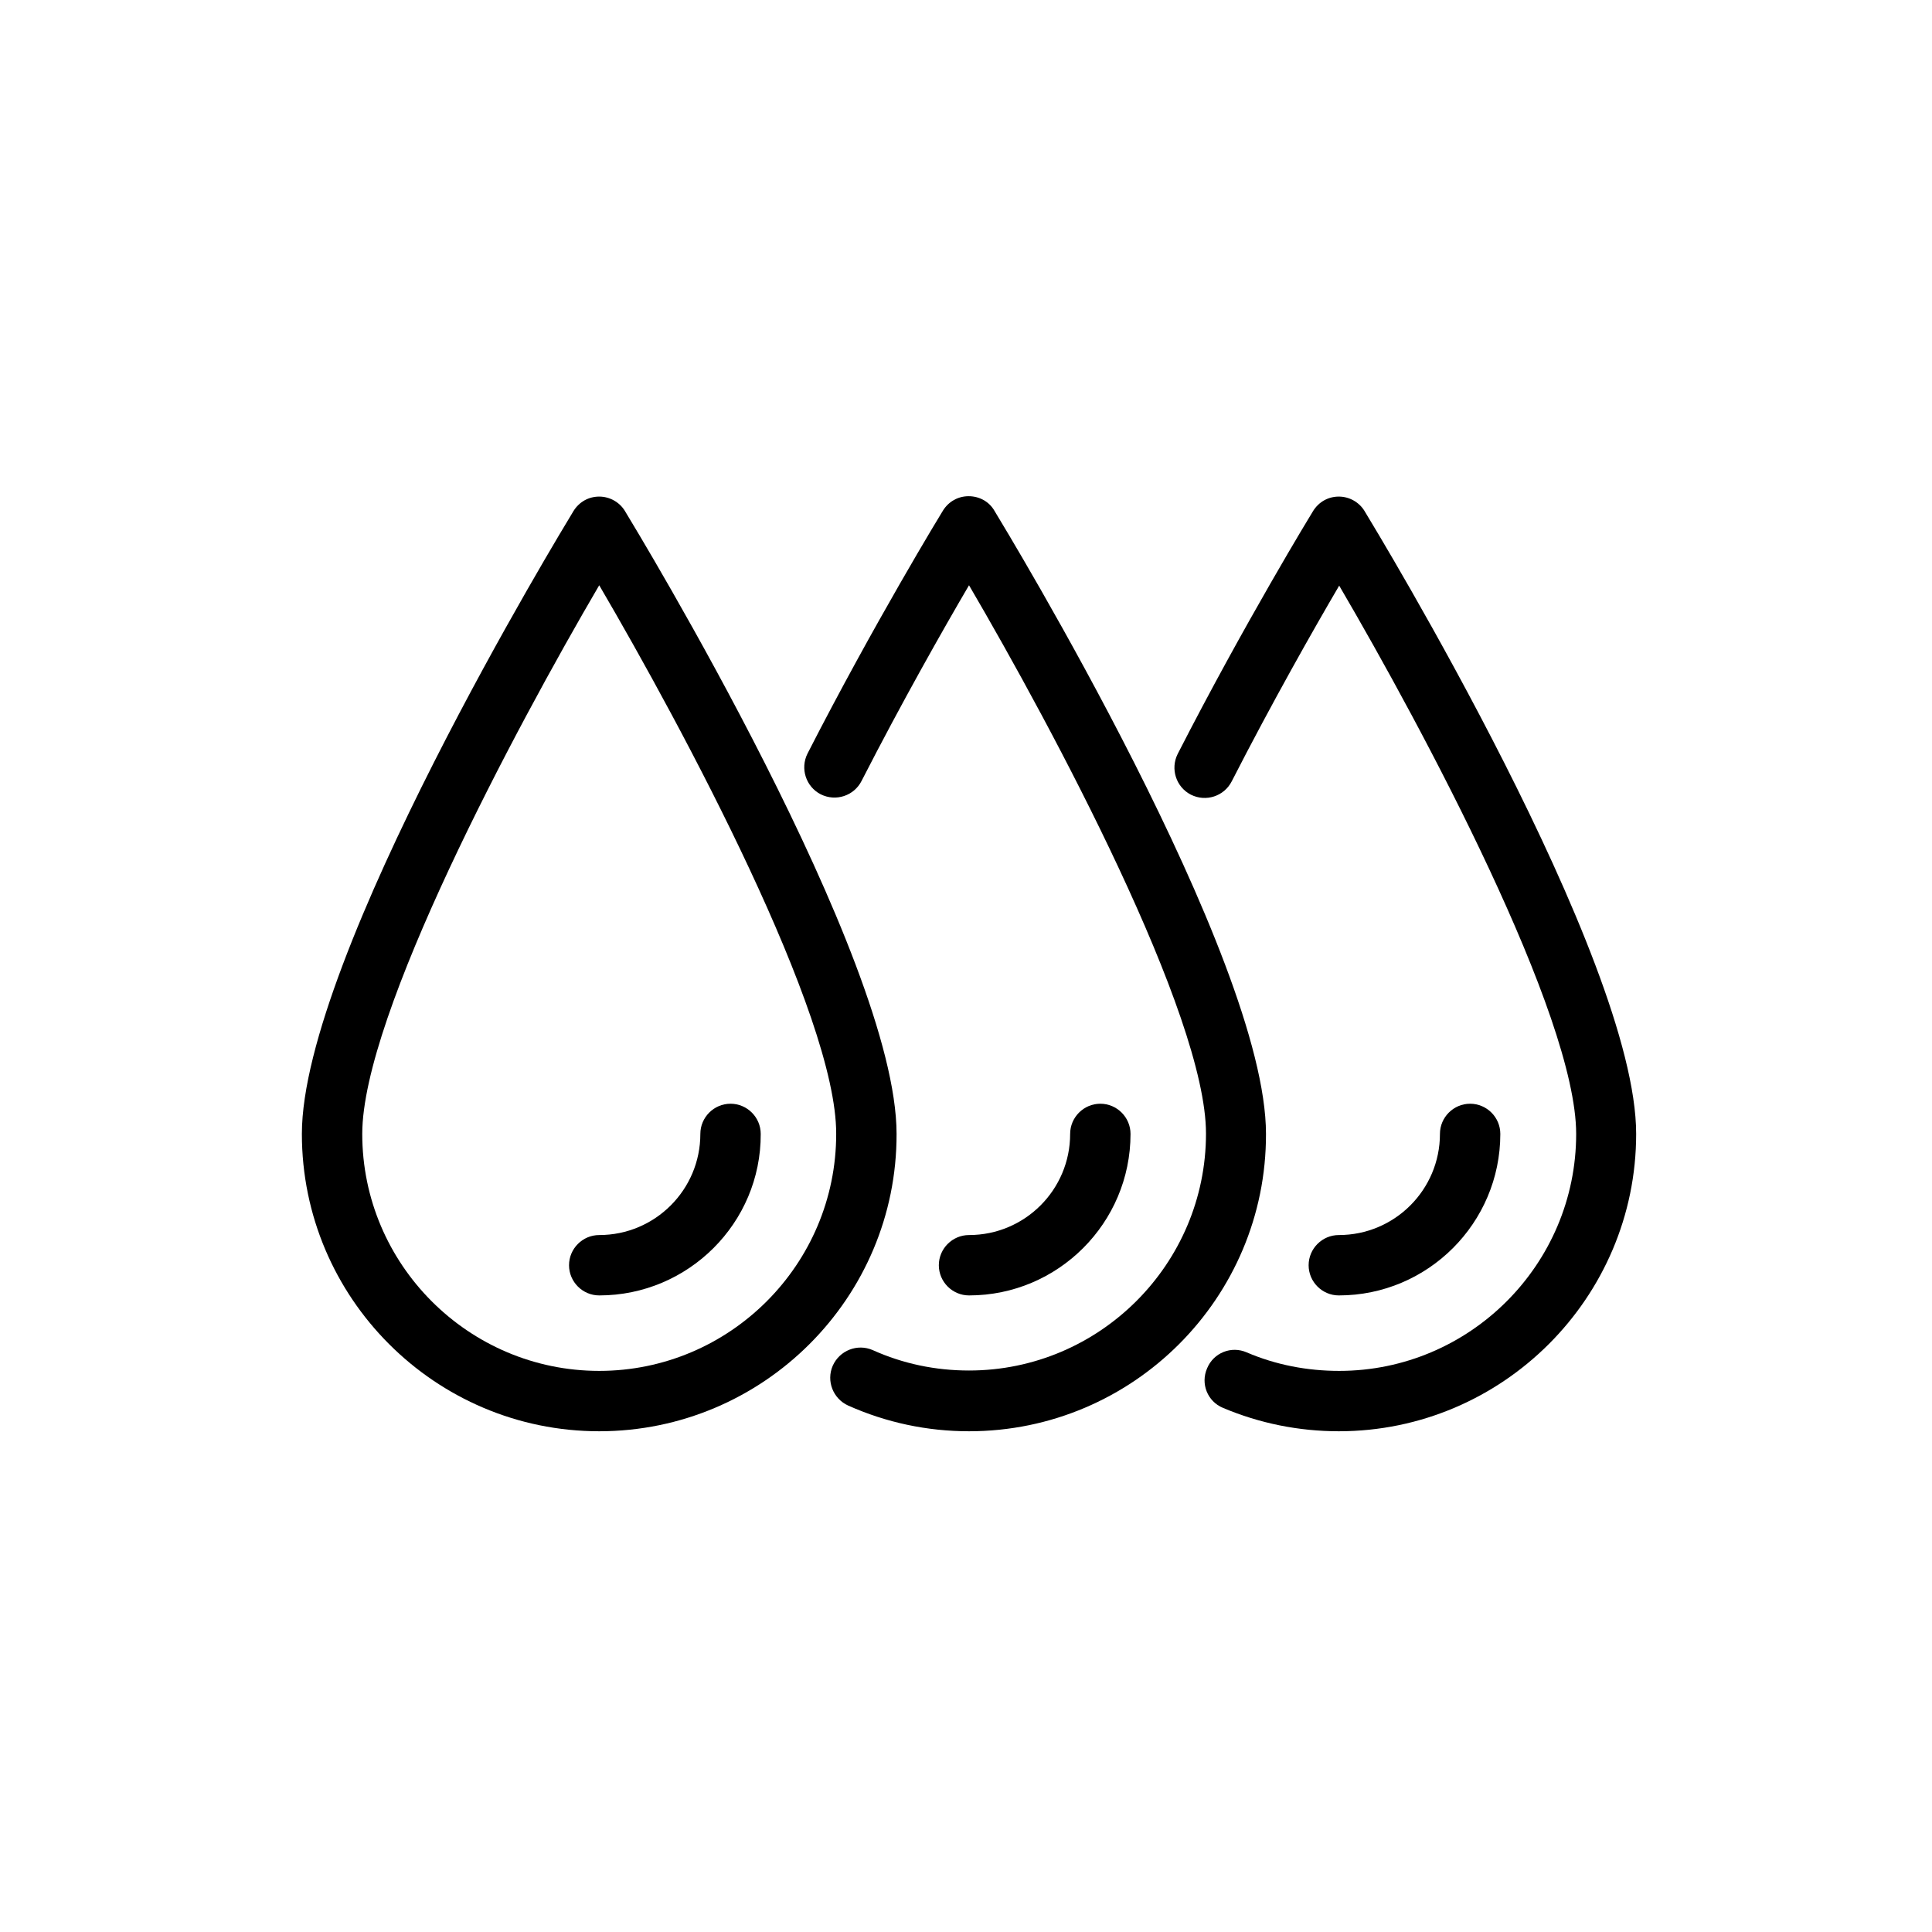 <?xml version="1.0" encoding="utf-8"?>
<!-- Generator: Adobe Illustrator 22.0.1, SVG Export Plug-In . SVG Version: 6.00 Build 0)  -->
<svg version="1.1" id="Capa_1" xmlns="http://www.w3.org/2000/svg" xmlns:xlink="http://www.w3.org/1999/xlink" x="0px" y="0px"
	 viewBox="0 0 512 512" style="enable-background:new 0 0 512 512;" xml:space="preserve">
<g>
	<path d="M354.8,343.3c-4.4,0-8-3.6-8-8c0-4.4,3.6-8,8-8c14.8,0,26.8-12,26.8-26.8c0-4.4,3.6-8,8-8c4.4,0,8,3.6,8,8
		C397.6,324.1,378.4,343.3,354.8,343.3L354.8,343.3z M354.8,343.3"/>
	<path d="M354.8,379.3c-10.6,0-21-2.1-30.7-6.2c-4.1-1.7-6-6.4-4.2-10.5c1.7-4.1,6.4-6,10.5-4.2c7.7,3.3,16,4.9,24.5,4.9
		c34.6,0,62.8-28.2,62.8-62.8c0-31.5-40.5-107.2-62.8-145.3c-6.8,11.6-17.7,30.8-28.5,51.9c-2,3.9-6.8,5.5-10.8,3.5
		c-3.9-2-5.5-6.8-3.5-10.8c17.7-34.6,35.7-64.1,35.9-64.4c1.5-2.4,4-3.8,6.8-3.8c2.8,0,5.4,1.5,6.8,3.8c2.9,4.8,72,118.4,72,165.1
		C433.6,343.9,398.2,379.3,354.8,379.3L354.8,379.3z M354.8,379.3"/>
	<path d="M256.8,343.3c-4.4,0-8-3.6-8-8c0-4.4,3.6-8,8-8c14.8,0,26.8-12,26.8-26.8c0-4.4,3.6-8,8-8s8,3.6,8,8
		C299.6,324.1,280.4,343.3,256.8,343.3L256.8,343.3z M256.8,343.3"/>
	<path d="M256.8,379.3c-11.1,0-21.9-2.3-32-6.8c-4-1.8-5.9-6.5-4.1-10.6c1.8-4,6.5-5.9,10.6-4.1c8,3.6,16.6,5.4,25.5,5.4
		c34.6,0,62.8-28.2,62.8-62.8c0-31.5-40.5-107.2-62.8-145.3c-6.8,11.6-17.7,30.8-28.5,51.9c-2,3.9-6.8,5.5-10.8,3.5
		c-3.9-2-5.5-6.8-3.5-10.8c17.7-34.6,35.7-64.1,35.9-64.4c1.5-2.4,4-3.8,6.8-3.8c2.8,0,5.4,1.4,6.8,3.8c2.9,4.8,72,118.4,72,165.2
		C335.6,343.9,300.3,379.3,256.8,379.3L256.8,379.3z M256.8,379.3"/>
	<path d="M158.8,379.3c-43.5,0-78.8-35.4-78.8-78.8c0-46.8,69.1-160.3,72-165.1c1.5-2.4,4-3.8,6.8-3.8c2.8,0,5.4,1.5,6.8,3.8
		c2.9,4.8,72,118.4,72,165.1C237.7,343.9,202.3,379.3,158.8,379.3L158.8,379.3z M158.8,155.1C136.5,193.2,96,269,96,300.5
		c0,34.6,28.2,62.8,62.8,62.8c34.6,0,62.8-28.2,62.8-62.8C221.7,268.9,181.1,193.2,158.8,155.1L158.8,155.1z M158.8,155.1"/>
	<path d="M158.8,343.3c-4.4,0-8-3.6-8-8c0-4.4,3.6-8,8-8c14.8,0,26.8-12,26.8-26.8c0-4.4,3.6-8,8-8s8,3.6,8,8
		C201.7,324.1,182.4,343.3,158.8,343.3L158.8,343.3z M158.8,343.3"/>
</g>
</svg>
